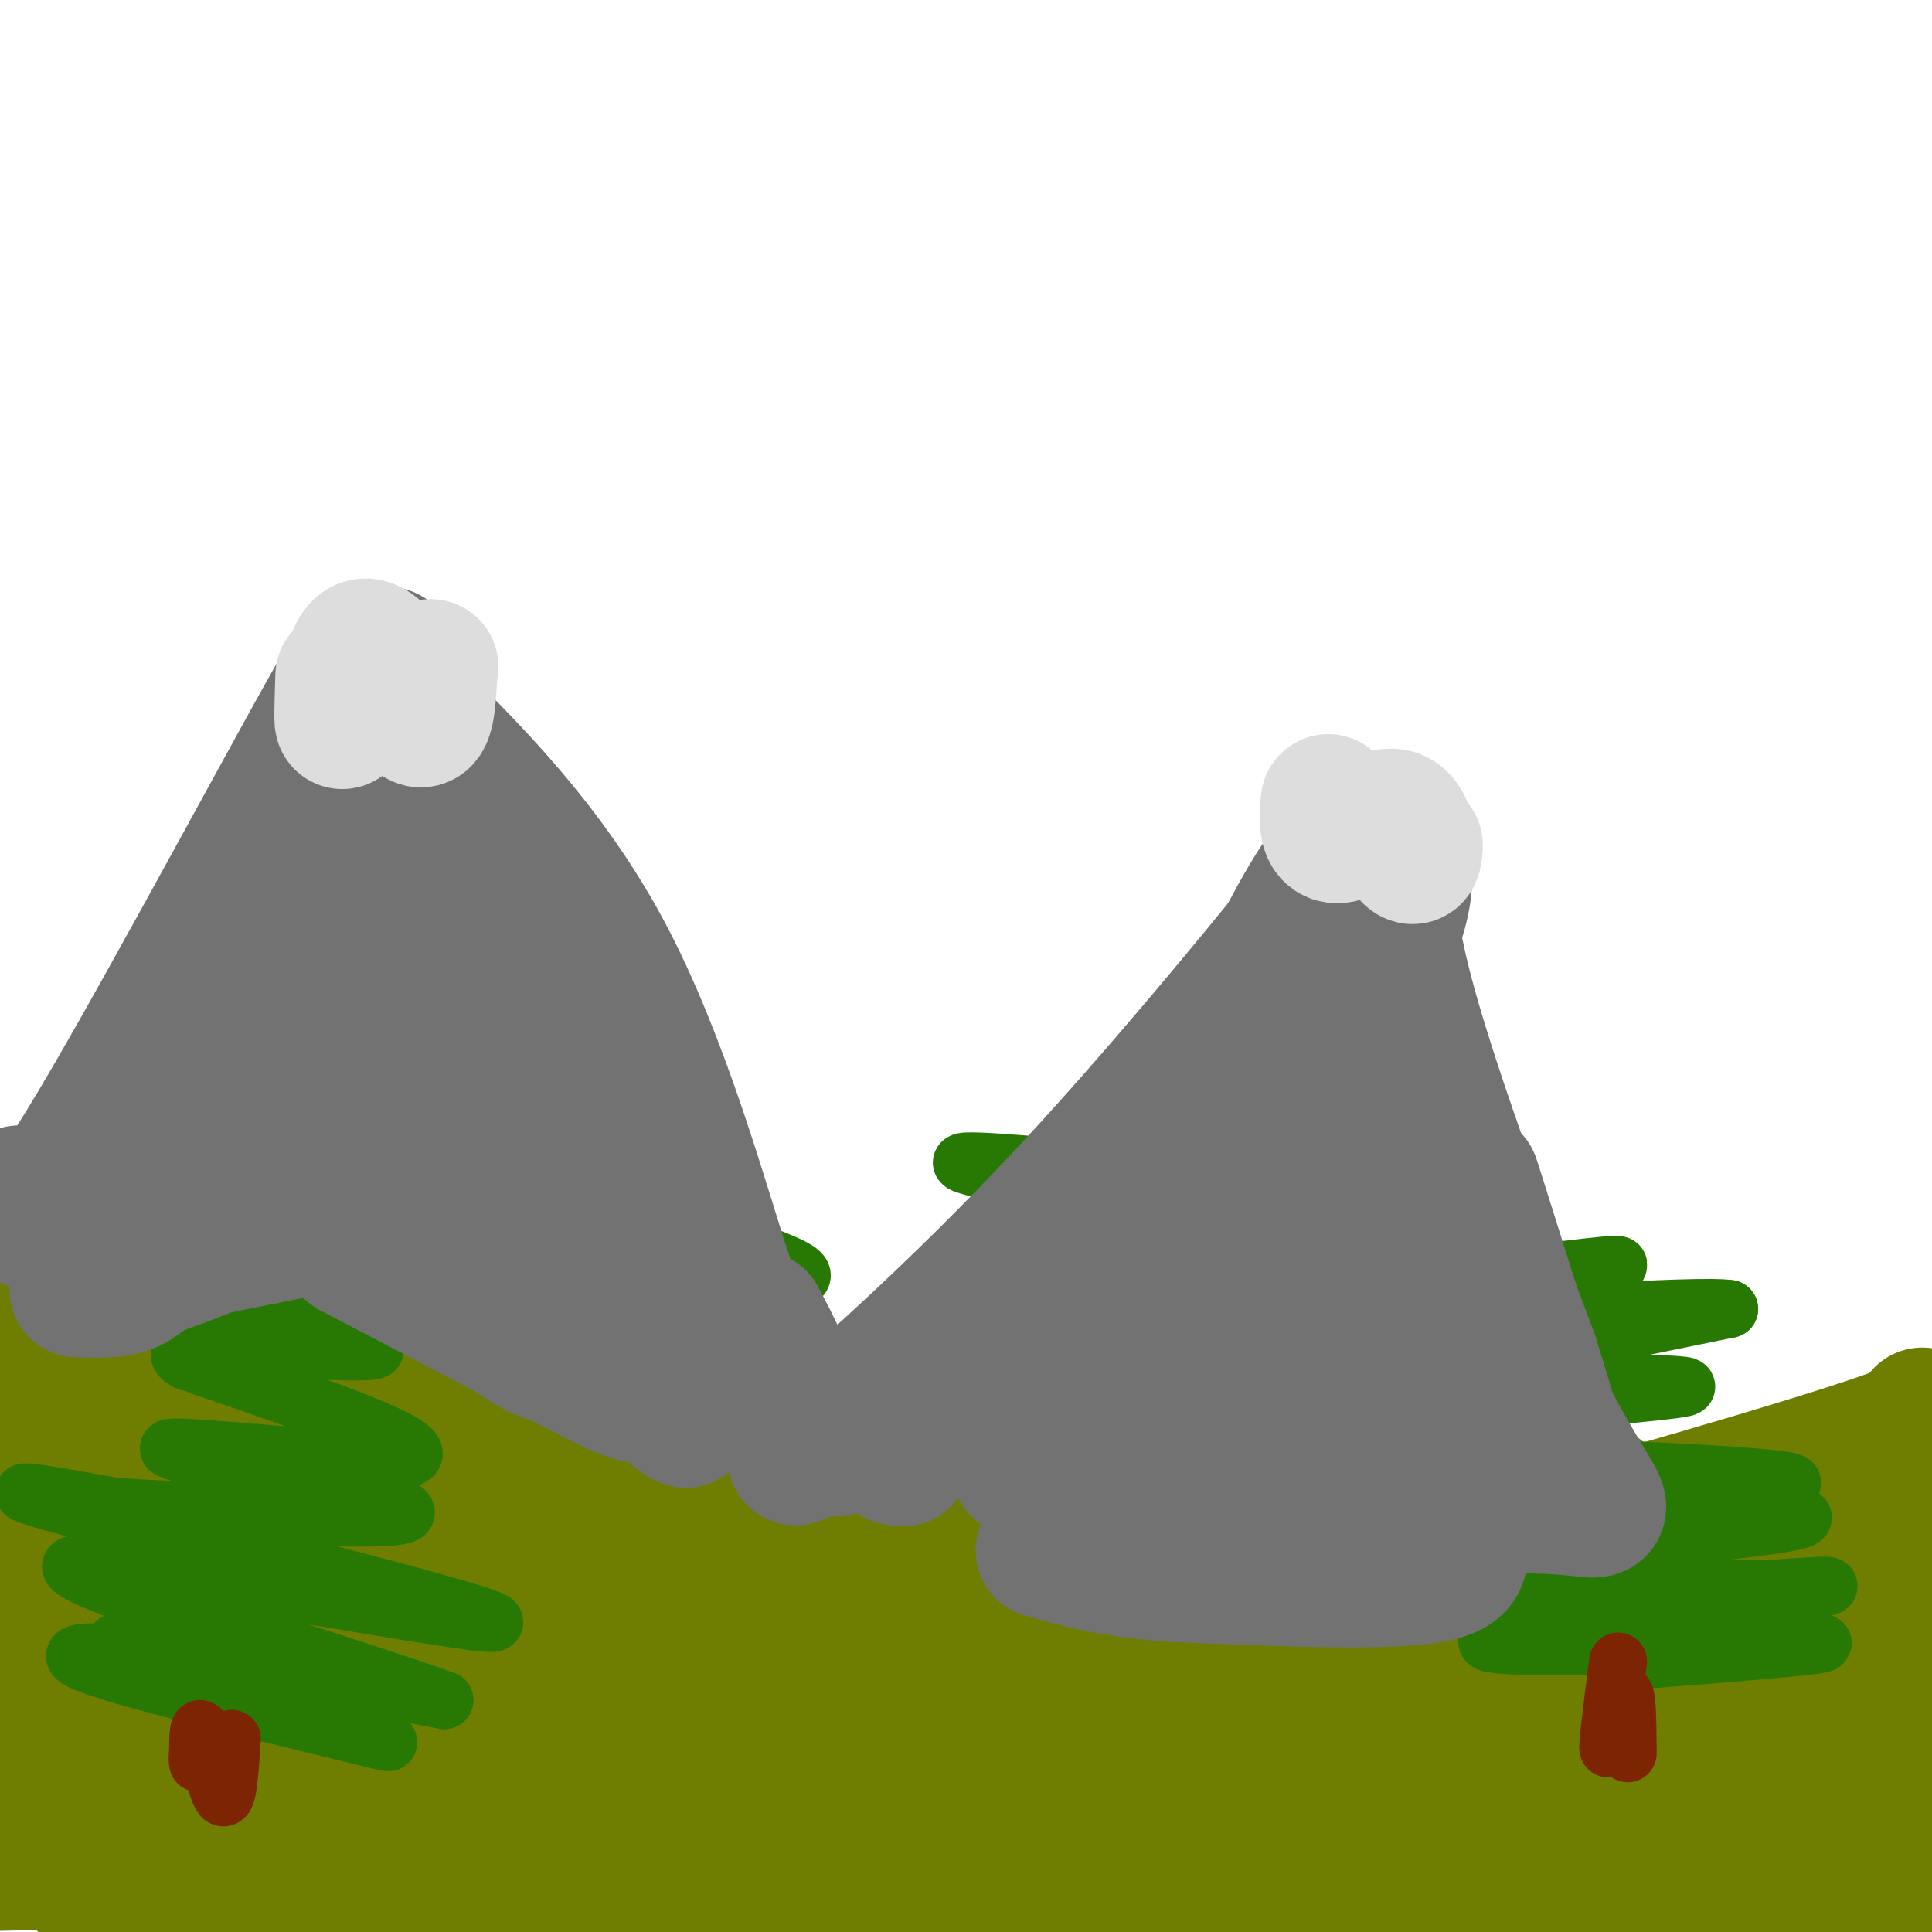 <svg viewBox='0 0 400 400' version='1.1' xmlns='http://www.w3.org/2000/svg' xmlns:xlink='http://www.w3.org/1999/xlink'><g fill='none' stroke='rgb(111,126,1)' stroke-width='28' stroke-linecap='round' stroke-linejoin='round'><path d='M211,348c-28.778,7.207 -57.557,14.415 -65,18c-7.443,3.585 6.448,3.549 45,-5c38.552,-8.549 101.764,-25.609 138,-36c36.236,-10.391 45.496,-14.112 53,-18c7.504,-3.888 13.252,-7.944 19,-12'/><path d='M398,293c2.567,1.057 5.135,2.113 -57,20c-62.135,17.887 -188.972,52.604 -238,67c-49.028,14.396 -20.248,8.471 17,-2c37.248,-10.471 82.963,-25.487 132,-41c49.037,-15.513 101.394,-31.523 69,-28c-32.394,3.523 -149.541,26.578 -220,39c-70.459,12.422 -94.229,14.211 -118,16'/><path d='M32,364c154.378,-25.622 308.756,-51.244 308,-49c-0.756,2.244 -156.644,32.356 -243,45c-86.356,12.644 -103.178,7.822 -120,3'/><path d='M47,360c44.512,1.960 89.024,3.920 131,0c41.976,-3.920 81.416,-13.721 66,-10c-15.416,3.721 -85.689,20.963 -123,27c-37.311,6.037 -41.660,0.868 -60,0c-18.340,-0.868 -50.670,2.566 -83,6'/><path d='M8,385c33.938,1.152 67.876,2.303 101,0c33.124,-2.303 65.435,-8.061 74,-11c8.565,-2.939 -6.617,-3.061 -21,-1c-14.383,2.061 -27.967,6.303 -65,9c-37.033,2.697 -97.517,3.848 -158,5'/><path d='M62,368c83.228,-10.982 166.456,-21.965 208,-28c41.544,-6.035 41.404,-7.123 47,-11c5.596,-3.877 16.930,-10.544 -23,1c-39.930,11.544 -131.123,41.298 -185,56c-53.877,14.702 -70.439,14.351 -87,14'/><path d='M49,397c149.623,-22.888 299.245,-45.775 338,-49c38.755,-3.225 -33.359,13.213 -91,25c-57.641,11.787 -100.811,18.922 -141,21c-40.189,2.078 -77.397,-0.902 -94,0c-16.603,0.902 -12.601,5.686 53,-2c65.601,-7.686 192.800,-27.843 320,-48'/><path d='M133,385c0.000,0.000 -174.000,0.000 -174,0'/><path d='M-1,379c154.180,0.051 308.359,0.102 375,-2c66.641,-2.102 45.742,-6.358 16,-4c-29.742,2.358 -68.327,11.329 -146,17c-77.673,5.671 -194.433,8.040 -220,3c-25.567,-5.040 40.059,-17.490 67,-25c26.941,-7.510 15.197,-10.082 75,-20c59.803,-9.918 191.153,-27.184 207,-29c15.847,-1.816 -83.811,11.819 -129,18c-45.189,6.181 -35.911,4.909 -65,4c-29.089,-0.909 -96.544,-1.454 -164,-2'/><path d='M15,339c44.707,-4.191 238.474,-13.668 287,-16c48.526,-2.332 -48.191,2.482 -115,-3c-66.809,-5.482 -103.712,-21.260 -123,-29c-19.288,-7.740 -20.961,-7.441 -21,-8c-0.039,-0.559 1.557,-1.974 -3,-6c-4.557,-4.026 -15.265,-10.661 14,0c29.265,10.661 98.504,38.617 125,50c26.496,11.383 10.248,6.191 -6,1'/><path d='M173,328c-5.373,1.690 -15.804,5.414 -58,-1c-42.196,-6.414 -116.156,-22.967 -85,-15c31.156,7.967 167.426,40.453 219,56c51.574,15.547 18.450,14.156 -38,-5c-56.450,-19.156 -136.225,-56.078 -216,-93'/><path d='M7,275c20.113,9.387 40.226,18.774 70,27c29.774,8.226 69.208,15.292 80,19c10.792,3.708 -7.060,4.060 -39,-3c-31.940,-7.060 -77.970,-21.530 -124,-36'/><path d='M10,291c81.657,27.406 163.314,54.813 185,67c21.686,12.187 -16.598,9.155 -74,2c-57.402,-7.155 -133.922,-18.433 -121,-16c12.922,2.433 115.287,18.578 179,27c63.713,8.422 88.775,9.121 47,1c-41.775,-8.121 -150.388,-25.060 -259,-42'/><path d='M4,321c54.464,-0.643 108.929,-1.286 122,0c13.071,1.286 -15.250,4.500 -36,6c-20.750,1.500 -33.929,1.286 -48,0c-14.071,-1.286 -29.036,-3.643 -44,-6'/><path d='M0,301c6.709,-2.583 13.418,-5.167 21,-7c7.582,-1.833 16.035,-2.917 18,0c1.965,2.917 -2.560,9.835 -3,16c-0.440,6.165 3.205,11.576 10,17c6.795,5.424 16.741,10.861 25,15c8.259,4.139 14.832,6.979 43,13c28.168,6.021 77.932,15.222 109,19c31.068,3.778 43.441,2.133 50,1c6.559,-1.133 7.302,-1.752 8,-3c0.698,-1.248 1.349,-3.124 2,-5'/><path d='M283,367c-2.171,-0.833 -8.598,-0.417 -7,0c1.598,0.417 11.222,0.833 36,-11c24.778,-11.833 64.709,-35.917 61,-34c-3.709,1.917 -51.060,29.833 -54,34c-2.940,4.167 38.530,-15.417 80,-35'/><path d='M379,340c-32.917,17.417 -65.833,34.833 -62,42c3.833,7.167 44.417,4.083 85,1'/><path d='M376,399c0.000,0.000 -34.000,9.000 -34,9'/><path d='M396,393c-56.235,2.632 -112.470,5.263 -125,4c-12.530,-1.263 18.645,-6.421 50,-9c31.355,-2.579 62.889,-2.578 36,-2c-26.889,0.578 -112.201,1.732 -137,4c-24.799,2.268 10.915,5.648 52,7c41.085,1.352 87.543,0.676 134,0'/><path d='M395,399c0.000,0.000 -25.000,1.000 -25,1'/></g>
<g fill='none' stroke='rgb(39,121,4)' stroke-width='12' stroke-linecap='round' stroke-linejoin='round'><path d='M24,340c19.448,7.196 38.896,14.392 49,18c10.104,3.608 10.863,3.627 -4,0c-14.863,-3.627 -45.348,-10.900 -52,-14c-6.652,-3.100 10.528,-2.029 27,0c16.472,2.029 32.236,5.014 48,8'/><path d='M92,352c-16.644,-6.195 -82.255,-25.681 -77,-28c5.255,-2.319 81.376,12.530 87,12c5.624,-0.530 -59.250,-16.437 -84,-23c-24.750,-6.563 -9.375,-3.781 6,-1'/><path d='M24,312c18.402,0.952 61.407,3.833 60,1c-1.407,-2.833 -47.225,-11.378 -49,-13c-1.775,-1.622 40.493,3.679 49,2c8.507,-1.679 -16.746,-10.340 -42,-19'/><path d='M42,283c-6.698,-2.940 -2.444,-0.789 -3,-1c-0.556,-0.211 -5.922,-2.783 5,-3c10.922,-0.217 38.134,1.921 33,0c-5.134,-1.921 -42.613,-7.902 -46,-10c-3.387,-2.098 27.318,-0.314 38,0c10.682,0.314 1.341,-0.843 -8,-2'/><path d='M61,267c-4.167,-0.667 -10.583,-1.333 -17,-2'/><path d='M336,344c25.357,-1.982 50.714,-3.964 38,-4c-12.714,-0.036 -63.500,1.875 -66,0c-2.500,-1.875 43.286,-7.536 61,-10c17.714,-2.464 7.357,-1.732 -3,-1'/><path d='M366,329c-9.368,-0.091 -31.286,0.180 -56,0c-24.714,-0.180 -52.222,-0.811 -29,-4c23.222,-3.189 97.175,-8.935 92,-11c-5.175,-2.065 -89.479,-0.447 -103,-1c-13.521,-0.553 43.739,-3.276 101,-6'/><path d='M371,307c-2.066,-1.838 -57.731,-3.434 -78,-5c-20.269,-1.566 -5.143,-3.102 3,-5c8.143,-1.898 9.304,-4.158 21,-6c11.696,-1.842 33.927,-3.267 32,-4c-1.927,-0.733 -28.011,-0.774 -38,-1c-9.989,-0.226 -3.882,-0.638 -4,-1c-0.118,-0.362 -6.462,-0.675 1,-3c7.462,-2.325 28.731,-6.663 50,-11'/><path d='M358,271c-6.380,-1.003 -47.331,1.991 -66,3c-18.669,1.009 -15.056,0.033 0,-3c15.056,-3.033 41.553,-8.124 43,-9c1.447,-0.876 -22.158,2.464 -29,3c-6.842,0.536 3.079,-1.732 13,-4'/><path d='M195,302c35.612,6.365 71.225,12.730 65,10c-6.225,-2.730 -54.287,-14.557 -69,-20c-14.713,-5.443 3.923,-4.504 24,-4c20.077,0.504 41.593,0.573 47,0c5.407,-0.573 -5.297,-1.786 -16,-3'/><path d='M246,285c-15.408,-3.634 -45.929,-11.220 -43,-14c2.929,-2.780 39.307,-0.756 49,0c9.693,0.756 -7.299,0.244 -20,-1c-12.701,-1.244 -21.112,-3.220 -13,-5c8.112,-1.780 32.746,-3.366 42,-4c9.254,-0.634 3.127,-0.317 -3,0'/><path d='M258,261c-7.858,-0.462 -26.003,-1.618 -37,-3c-10.997,-1.382 -14.844,-2.989 -2,-3c12.844,-0.011 42.381,1.574 38,-1c-4.381,-2.574 -42.680,-9.307 -54,-12c-11.320,-2.693 4.340,-1.347 20,0'/><path d='M117,279c11.211,3.222 22.421,6.443 35,8c12.579,1.557 26.526,1.448 31,2c4.474,0.552 -0.526,1.764 -14,-2c-13.474,-3.764 -35.421,-12.504 -38,-16c-2.579,-3.496 14.211,-1.748 31,0'/><path d='M162,271c-1.721,-1.199 -21.523,-4.198 -20,-5c1.523,-0.802 24.372,0.592 24,-2c-0.372,-2.592 -23.963,-9.169 -31,-12c-7.037,-2.831 2.482,-1.915 12,-1'/></g>
<g fill='none' stroke='rgb(125,37,2)' stroke-width='12' stroke-linecap='round' stroke-linejoin='round'><path d='M335,344c-1.156,9.089 -2.311,18.178 -2,18c0.311,-0.178 2.089,-9.622 3,-11c0.911,-1.378 0.956,5.311 1,12'/><path d='M227,311c-0.600,4.778 -1.200,9.556 -2,9c-0.800,-0.556 -1.800,-6.444 -2,-8c-0.200,-1.556 0.400,1.222 1,4'/><path d='M145,291c0.000,0.000 0.000,6.000 0,6'/><path d='M48,360c-0.422,6.600 -0.844,13.200 -2,12c-1.156,-1.200 -3.044,-10.200 -4,-13c-0.956,-2.800 -0.978,0.600 -1,4'/><path d='M41,363c-0.167,1.000 -0.083,1.500 0,2'/></g>
<g fill='none' stroke='rgb(114,114,114)' stroke-width='28' stroke-linecap='round' stroke-linejoin='round'><path d='M4,247c0.071,6.310 0.143,12.619 16,-14c15.857,-26.619 47.500,-86.167 52,-93c4.500,-6.833 -18.143,39.048 -32,65c-13.857,25.952 -18.929,31.976 -24,38'/><path d='M16,243c-6.974,10.410 -12.407,17.436 -2,2c10.407,-15.436 36.656,-53.333 47,-73c10.344,-19.667 4.785,-21.103 6,-20c1.215,1.103 9.204,4.744 16,11c6.796,6.256 12.398,15.128 18,24'/><path d='M101,187c13.190,18.917 37.167,54.208 34,47c-3.167,-7.208 -33.476,-56.917 -37,-60c-3.524,-3.083 19.738,40.458 43,84'/><path d='M141,258c9.881,18.571 13.083,23.000 5,12c-8.083,-11.000 -27.452,-37.429 -30,-36c-2.548,1.429 11.726,30.714 26,60'/><path d='M142,294c-4.332,-0.884 -28.161,-33.093 -31,-38c-2.839,-4.907 15.313,17.486 21,27c5.687,9.514 -1.089,6.147 -13,0c-11.911,-6.147 -28.955,-15.073 -46,-24'/><path d='M73,259c-6.491,-4.605 0.280,-4.119 12,3c11.720,7.119 28.389,20.869 29,18c0.611,-2.869 -14.836,-22.357 -22,-32c-7.164,-9.643 -6.044,-9.442 -7,-15c-0.956,-5.558 -3.987,-16.874 -1,-16c2.987,0.874 11.994,13.937 21,27'/><path d='M105,244c5.250,12.350 7.874,29.724 5,16c-2.874,-13.724 -11.244,-58.544 -13,-73c-1.756,-14.456 3.104,1.454 8,23c4.896,21.546 9.827,48.727 6,47c-3.827,-1.727 -16.414,-32.364 -29,-63'/><path d='M82,194c-4.854,-16.196 -2.489,-25.187 -1,-12c1.489,13.187 2.104,48.550 0,59c-2.104,10.450 -6.925,-4.013 -9,-20c-2.075,-15.987 -1.405,-33.496 -2,-35c-0.595,-1.504 -2.456,12.999 -7,24c-4.544,11.001 -11.772,18.501 -19,26'/><path d='M44,236c-6.000,6.202 -11.500,8.708 -1,3c10.500,-5.708 37.000,-19.631 38,-19c1.000,0.631 -23.500,15.815 -48,31'/><path d='M33,251c4.756,4.200 40.644,-0.800 47,-1c6.356,-0.200 -16.822,4.400 -40,9'/><path d='M40,259c-8.622,2.911 -10.178,5.689 -13,7c-2.822,1.311 -6.911,1.156 -11,1'/><path d='M16,267c6.381,-1.619 27.833,-6.167 42,-17c14.167,-10.833 21.048,-27.952 25,-40c3.952,-12.048 4.976,-19.024 6,-26'/><path d='M89,184c-1.422,-14.800 -7.978,-38.800 -9,-46c-1.022,-7.200 3.489,2.400 8,12'/><path d='M88,150c8.202,8.607 24.708,24.125 37,47c12.292,22.875 20.369,53.107 25,67c4.631,13.893 5.815,11.446 7,9'/><path d='M157,273c2.833,5.000 6.417,13.000 10,21'/><path d='M167,294c-2.578,1.089 -14.022,-6.689 -16,-8c-1.978,-1.311 5.511,3.844 13,9'/><path d='M164,295c3.667,2.333 6.333,3.667 9,5'/><path d='M187,302c-2.659,-0.209 -5.317,-0.418 5,-9c10.317,-8.582 33.611,-25.537 49,-43c15.389,-17.463 22.874,-35.432 24,-37c1.126,-1.568 -4.107,13.266 -13,30c-8.893,16.734 -21.447,35.367 -34,54'/><path d='M218,297c9.488,-10.476 50.208,-63.667 65,-92c14.792,-28.333 3.655,-31.810 5,-15c1.345,16.810 15.173,53.905 29,91'/><path d='M317,281c7.405,24.012 11.417,38.542 7,25c-4.417,-13.542 -17.262,-55.155 -19,-61c-1.738,-5.845 7.631,24.077 17,54'/><path d='M322,299c-3.622,-1.689 -21.178,-32.911 -30,-52c-8.822,-19.089 -8.911,-26.044 -9,-33'/><path d='M283,214c6.292,11.935 26.522,58.271 38,80c11.478,21.729 14.206,18.850 2,18c-12.206,-0.850 -39.344,0.329 -55,0c-15.656,-0.329 -19.828,-2.164 -24,-4'/><path d='M244,308c-9.518,-0.887 -21.314,-1.104 -12,-1c9.314,0.104 39.738,0.528 43,0c3.262,-0.528 -20.640,-2.008 -27,-5c-6.360,-2.992 4.820,-7.496 16,-12'/><path d='M264,290c7.665,-5.698 18.827,-13.944 26,-20c7.173,-6.056 10.357,-9.922 11,-15c0.643,-5.078 -1.256,-11.366 -5,0c-3.744,11.366 -9.333,40.387 -14,43c-4.667,2.613 -8.410,-21.181 -10,-36c-1.590,-14.819 -1.026,-20.663 0,-23c1.026,-2.337 2.513,-1.169 4,0'/><path d='M276,239c7.062,13.018 22.718,45.561 25,51c2.282,5.439 -8.809,-16.228 -12,-33c-3.191,-16.772 1.517,-28.649 -4,-30c-5.517,-1.351 -21.258,7.825 -37,17'/><path d='M248,244c-1.889,-8.467 11.889,-38.133 20,-53c8.111,-14.867 10.556,-14.933 13,-15'/><path d='M281,176c-8.345,10.690 -35.708,44.917 -60,71c-24.292,26.083 -45.512,44.024 -53,51c-7.488,6.976 -1.244,2.988 5,-1'/><path d='M173,297c22.949,-9.108 77.821,-31.380 95,-37c17.179,-5.620 -3.337,5.410 -22,13c-18.663,7.590 -35.475,11.740 -41,14c-5.525,2.260 0.238,2.630 6,3'/><path d='M211,290c10.286,3.631 33.000,11.208 49,14c16.000,2.792 25.286,0.798 16,0c-9.286,-0.798 -37.143,-0.399 -65,0'/><path d='M211,304c2.644,2.222 41.756,7.778 62,10c20.244,2.222 21.622,1.111 23,0'/><path d='M296,314c4.333,0.500 3.667,1.750 3,3'/><path d='M299,317c2.378,2.467 6.822,7.133 -2,9c-8.822,1.867 -30.911,0.933 -53,0'/><path d='M244,326c-13.500,-0.833 -20.750,-2.917 -28,-5'/></g>
<g fill='none' stroke='rgb(221,221,221)' stroke-width='28' stroke-linecap='round' stroke-linejoin='round'><path d='M71,140c-0.173,5.429 -0.345,10.857 0,9c0.345,-1.857 1.208,-11.000 3,-14c1.792,-3.000 4.512,0.143 6,3c1.488,2.857 1.744,5.429 2,8'/><path d='M82,146c0.036,-0.202 -0.875,-4.708 0,-4c0.875,0.708 3.536,6.631 5,7c1.464,0.369 1.732,-4.815 2,-10'/><path d='M89,139c0.333,-1.667 0.167,-0.833 0,0'/><path d='M275,166c-0.289,3.578 -0.578,7.156 2,7c2.578,-0.156 8.022,-4.044 11,-4c2.978,0.044 3.489,4.022 4,8'/><path d='M292,177c0.833,1.000 0.917,-0.500 1,-2'/></g>
</svg>